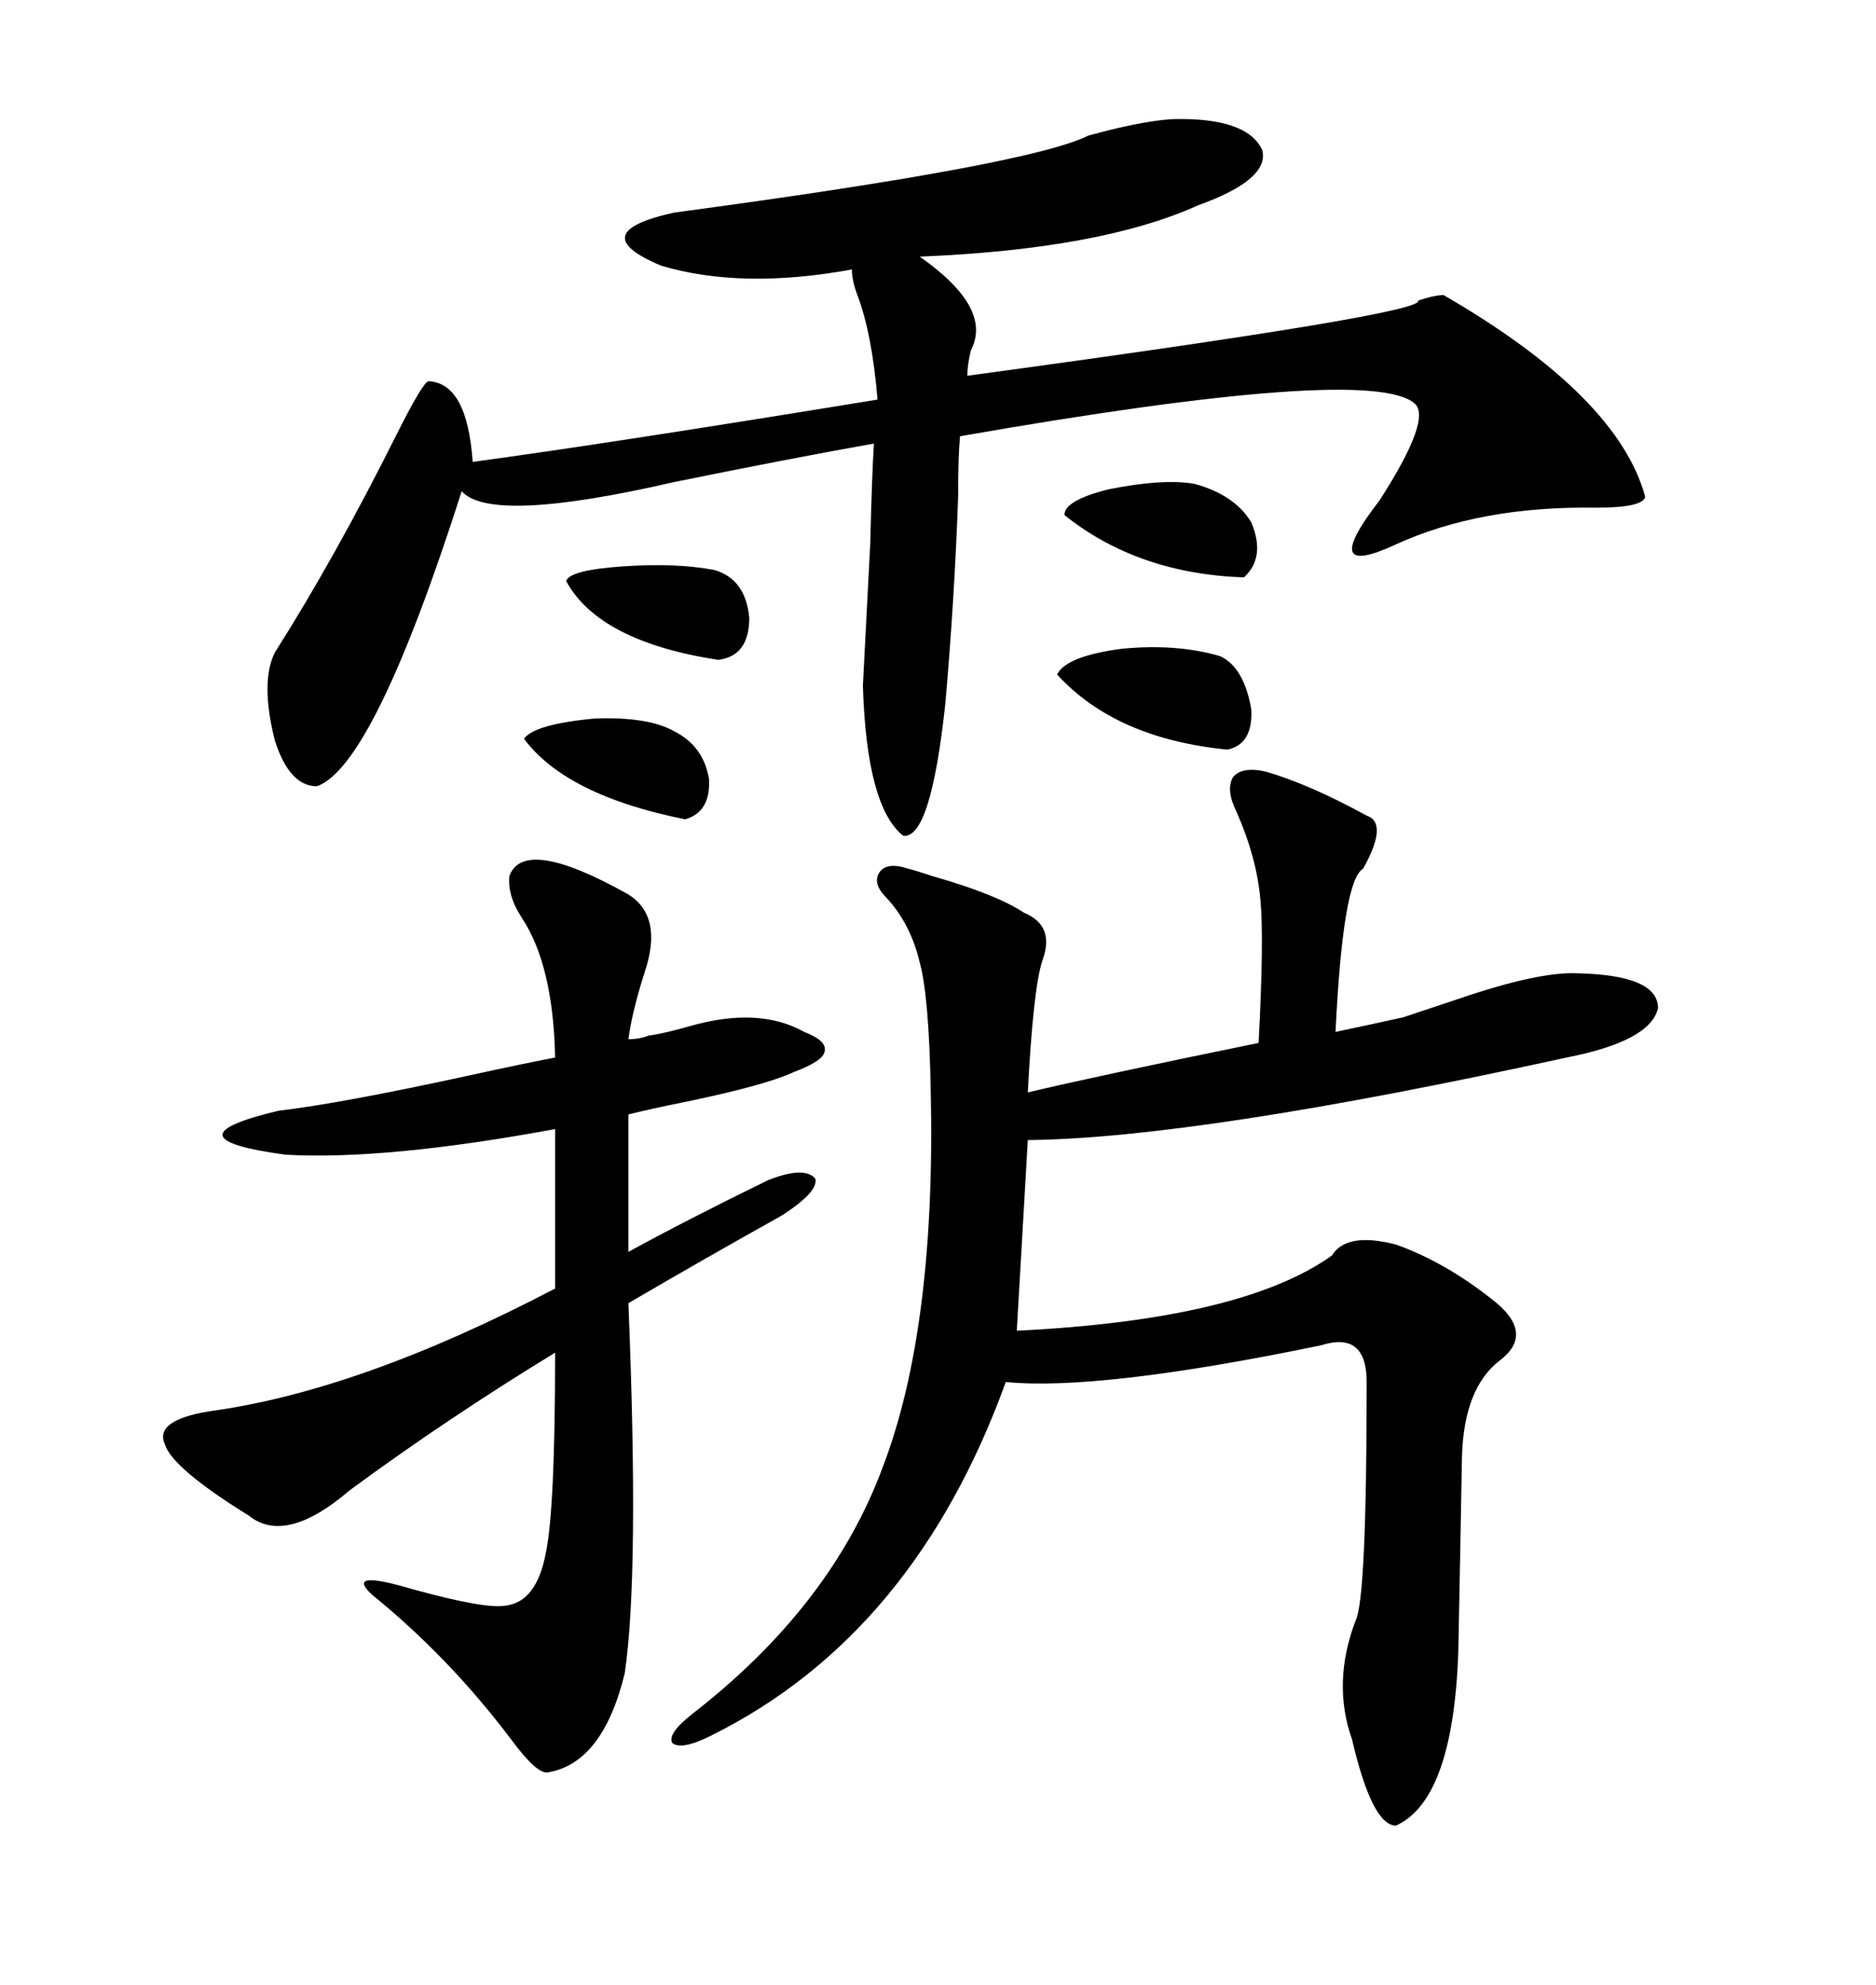 <svg xmlns="http://www.w3.org/2000/svg" xmlns:xlink="http://www.w3.org/1999/xlink" width="300" height="317.285"><path d="M224.41 162.60L224.41 162.60Q227.93 161.43 233.20 159.67L233.20 159.67Q246.09 155.27 252.25 155.57L252.25 155.57Q265.14 155.86 265.14 161.13L265.14 161.13Q263.96 166.41 250.49 169.04L250.49 169.04Q191.60 181.93 164.36 182.23L164.36 182.23L162.60 212.70Q198.63 210.94 212.99 200.68L212.99 200.68Q215.33 196.88 223.24 198.93L223.24 198.93Q231.45 201.86 239.36 208.30L239.36 208.30Q245.21 213.28 239.94 217.38L239.94 217.38Q234.08 221.78 233.79 232.91L233.79 232.91Q233.79 233.50 233.50 248.73L233.50 248.73Q233.20 263.67 233.20 264.26L233.20 264.26Q232.32 287.70 223.24 291.80L223.24 291.80Q219.43 291.80 216.21 278.03L216.21 278.03Q212.99 268.95 216.80 258.98L216.80 258.98Q218.55 255.47 218.55 220.90L218.55 220.90Q218.55 212.70 211.23 215.04L211.23 215.04Q175.78 222.36 160.84 220.90L160.84 220.90Q146.19 261.33 113.67 277.44L113.67 277.44Q108.98 279.79 107.52 278.61L107.52 278.61Q106.64 277.15 110.74 273.93L110.74 273.93Q133.01 256.64 141.21 234.38L141.21 234.38Q149.71 212.11 148.83 174.02L148.83 174.02Q148.54 159.08 147.07 153.81L147.07 153.81Q145.61 147.66 141.80 143.55L141.80 143.55Q139.45 141.21 140.63 139.45L140.63 139.45Q141.80 137.70 145.31 138.87L145.31 138.87Q146.48 139.16 149.12 140.04L149.12 140.04Q159.38 142.97 163.77 145.90L163.77 145.90Q168.75 147.95 166.70 153.52L166.70 153.52Q165.23 157.91 164.36 174.61L164.36 174.61Q175.49 171.97 201.27 166.70L201.27 166.70Q202.15 150 201.56 143.85L201.56 143.85Q200.98 137.11 197.75 129.79L197.75 129.79Q196.00 126.27 197.17 124.22L197.17 124.22Q198.63 122.46 202.44 123.34L202.44 123.34Q209.47 125.39 218.55 130.37L218.55 130.37Q222.07 131.54 217.97 138.87L217.97 138.87Q214.75 140.63 213.57 164.94L213.57 164.94Q219.14 163.77 224.41 162.60ZM187.50 19.04L187.50 19.04Q199.51 18.75 201.86 24.02L201.86 24.02Q203.03 28.71 191.60 32.81L191.60 32.81Q176.07 39.84 147.07 41.02L147.07 41.02Q158.79 49.22 155.27 55.96L155.27 55.96Q154.69 58.30 154.69 60.06L154.69 60.06Q228.22 50.10 226.76 48.05L226.76 48.05Q229.39 47.17 230.86 47.17L230.86 47.17Q258.69 63.28 263.09 79.39L263.09 79.39Q262.79 81.15 255.18 81.15L255.18 81.15Q236.72 80.86 223.24 87.01L223.24 87.01Q210.64 92.87 220.61 79.98L220.61 79.98Q229.10 66.80 226.17 64.45L226.17 64.45Q218.85 58.30 153.52 69.73L153.52 69.73Q153.22 72.95 153.22 79.39L153.22 79.39Q152.64 95.80 151.17 112.50L151.17 112.50Q148.83 134.18 144.43 133.59L144.43 133.59Q138.57 128.91 137.99 109.57L137.99 109.57Q138.28 104.00 139.16 87.01L139.16 87.01Q139.45 75.59 139.75 70.90L139.75 70.90Q126.56 73.24 107.81 77.05L107.81 77.05Q78.52 83.79 73.83 78.52L73.83 78.52Q59.77 122.46 50.68 125.68L50.68 125.68Q46.29 125.68 43.95 118.36L43.95 118.36Q41.60 108.98 43.95 104.30L43.95 104.30Q53.61 89.06 63.28 69.73L63.28 69.73Q67.68 60.94 68.55 60.94L68.55 60.94Q74.71 61.23 75.59 73.83L75.59 73.83Q97.27 70.90 140.33 63.87L140.33 63.87Q139.45 53.32 137.11 47.17L137.11 47.17Q136.23 44.82 136.23 43.07L136.23 43.07Q118.65 46.29 105.76 42.48L105.76 42.48Q93.16 37.21 107.81 33.98L107.81 33.98Q164.65 26.37 174.02 21.68L174.02 21.68Q182.52 19.34 187.50 19.04ZM39.84 242.29L39.84 242.29Q27.54 234.67 26.37 230.86L26.37 230.86Q24.61 227.05 33.40 225.59L33.40 225.59Q57.42 222.36 88.77 205.96L88.77 205.96L88.77 180.47Q61.82 185.45 45.70 184.57L45.70 184.57Q26.07 181.93 44.53 177.54L44.53 177.54Q54.49 176.37 74.71 171.97L74.71 171.97Q84.08 169.92 88.77 169.04L88.77 169.04Q88.48 154.39 83.50 146.78L83.50 146.78Q81.15 143.26 81.45 140.04L81.45 140.04Q83.79 133.59 100.49 142.97L100.49 142.97Q106.05 146.48 103.13 155.27L103.13 155.27Q101.07 161.72 100.49 166.11L100.49 166.11Q102.25 166.11 103.71 165.53L103.71 165.53Q106.05 165.23 110.16 164.06L110.16 164.06Q121.29 160.84 128.61 164.94L128.61 164.94Q132.42 166.41 131.84 168.16L131.84 168.16Q131.54 169.63 126.86 171.39L126.86 171.39Q122.46 173.44 109.86 176.07L109.86 176.07Q104.00 177.25 100.49 178.13L100.49 178.13L100.49 200.10Q109.57 195.12 122.75 188.67L122.75 188.67Q128.61 186.33 130.37 188.38L130.37 188.38Q130.96 190.43 125.10 194.24L125.10 194.24Q112.50 201.27 100.49 208.30L100.49 208.30Q102.25 251.66 99.90 267.48L99.90 267.48Q96.39 281.84 87.60 283.30L87.60 283.30Q85.84 283.59 81.74 278.03L81.74 278.03Q71.78 264.84 59.47 254.88L59.47 254.88Q55.08 250.78 65.92 254.00L65.92 254.00Q77.64 257.23 80.86 256.64L80.86 256.64Q85.84 256.05 87.30 248.14L87.30 248.14Q88.77 241.11 88.77 216.21L88.77 216.21Q71.48 226.76 55.96 238.18L55.96 238.18Q45.70 246.97 39.84 242.29ZM169.04 107.81L169.04 107.81Q170.51 104.88 179.30 103.71L179.30 103.71Q188.09 102.83 195.12 104.88L195.12 104.88Q198.93 106.64 200.10 113.38L200.10 113.38Q200.39 118.95 196.29 119.82L196.29 119.82Q178.42 118.07 169.04 107.81ZM191.02 77.34L191.02 77.34Q197.46 79.10 200.10 83.50L200.10 83.50Q202.44 89.06 198.93 92.29L198.93 92.29Q181.93 91.70 170.21 82.32L170.21 82.32Q170.21 79.98 177.25 78.22L177.25 78.22Q186.04 76.46 191.02 77.34ZM90.53 92.87L90.53 92.87Q91.11 91.11 99.61 90.53L99.61 90.53Q108.11 89.94 114.26 91.11L114.26 91.11Q119.24 92.58 119.82 98.73L119.82 98.73Q119.82 104.88 114.84 105.47L114.84 105.47Q95.80 102.54 90.53 92.87ZM107.81 116.89L107.81 116.89Q112.50 119.24 113.38 124.51L113.38 124.51Q113.67 129.79 109.57 130.96L109.57 130.96Q90.53 127.15 83.79 118.07L83.79 118.07Q85.55 115.72 95.21 114.84L95.21 114.84Q103.71 114.55 107.81 116.89Z"/></svg>
